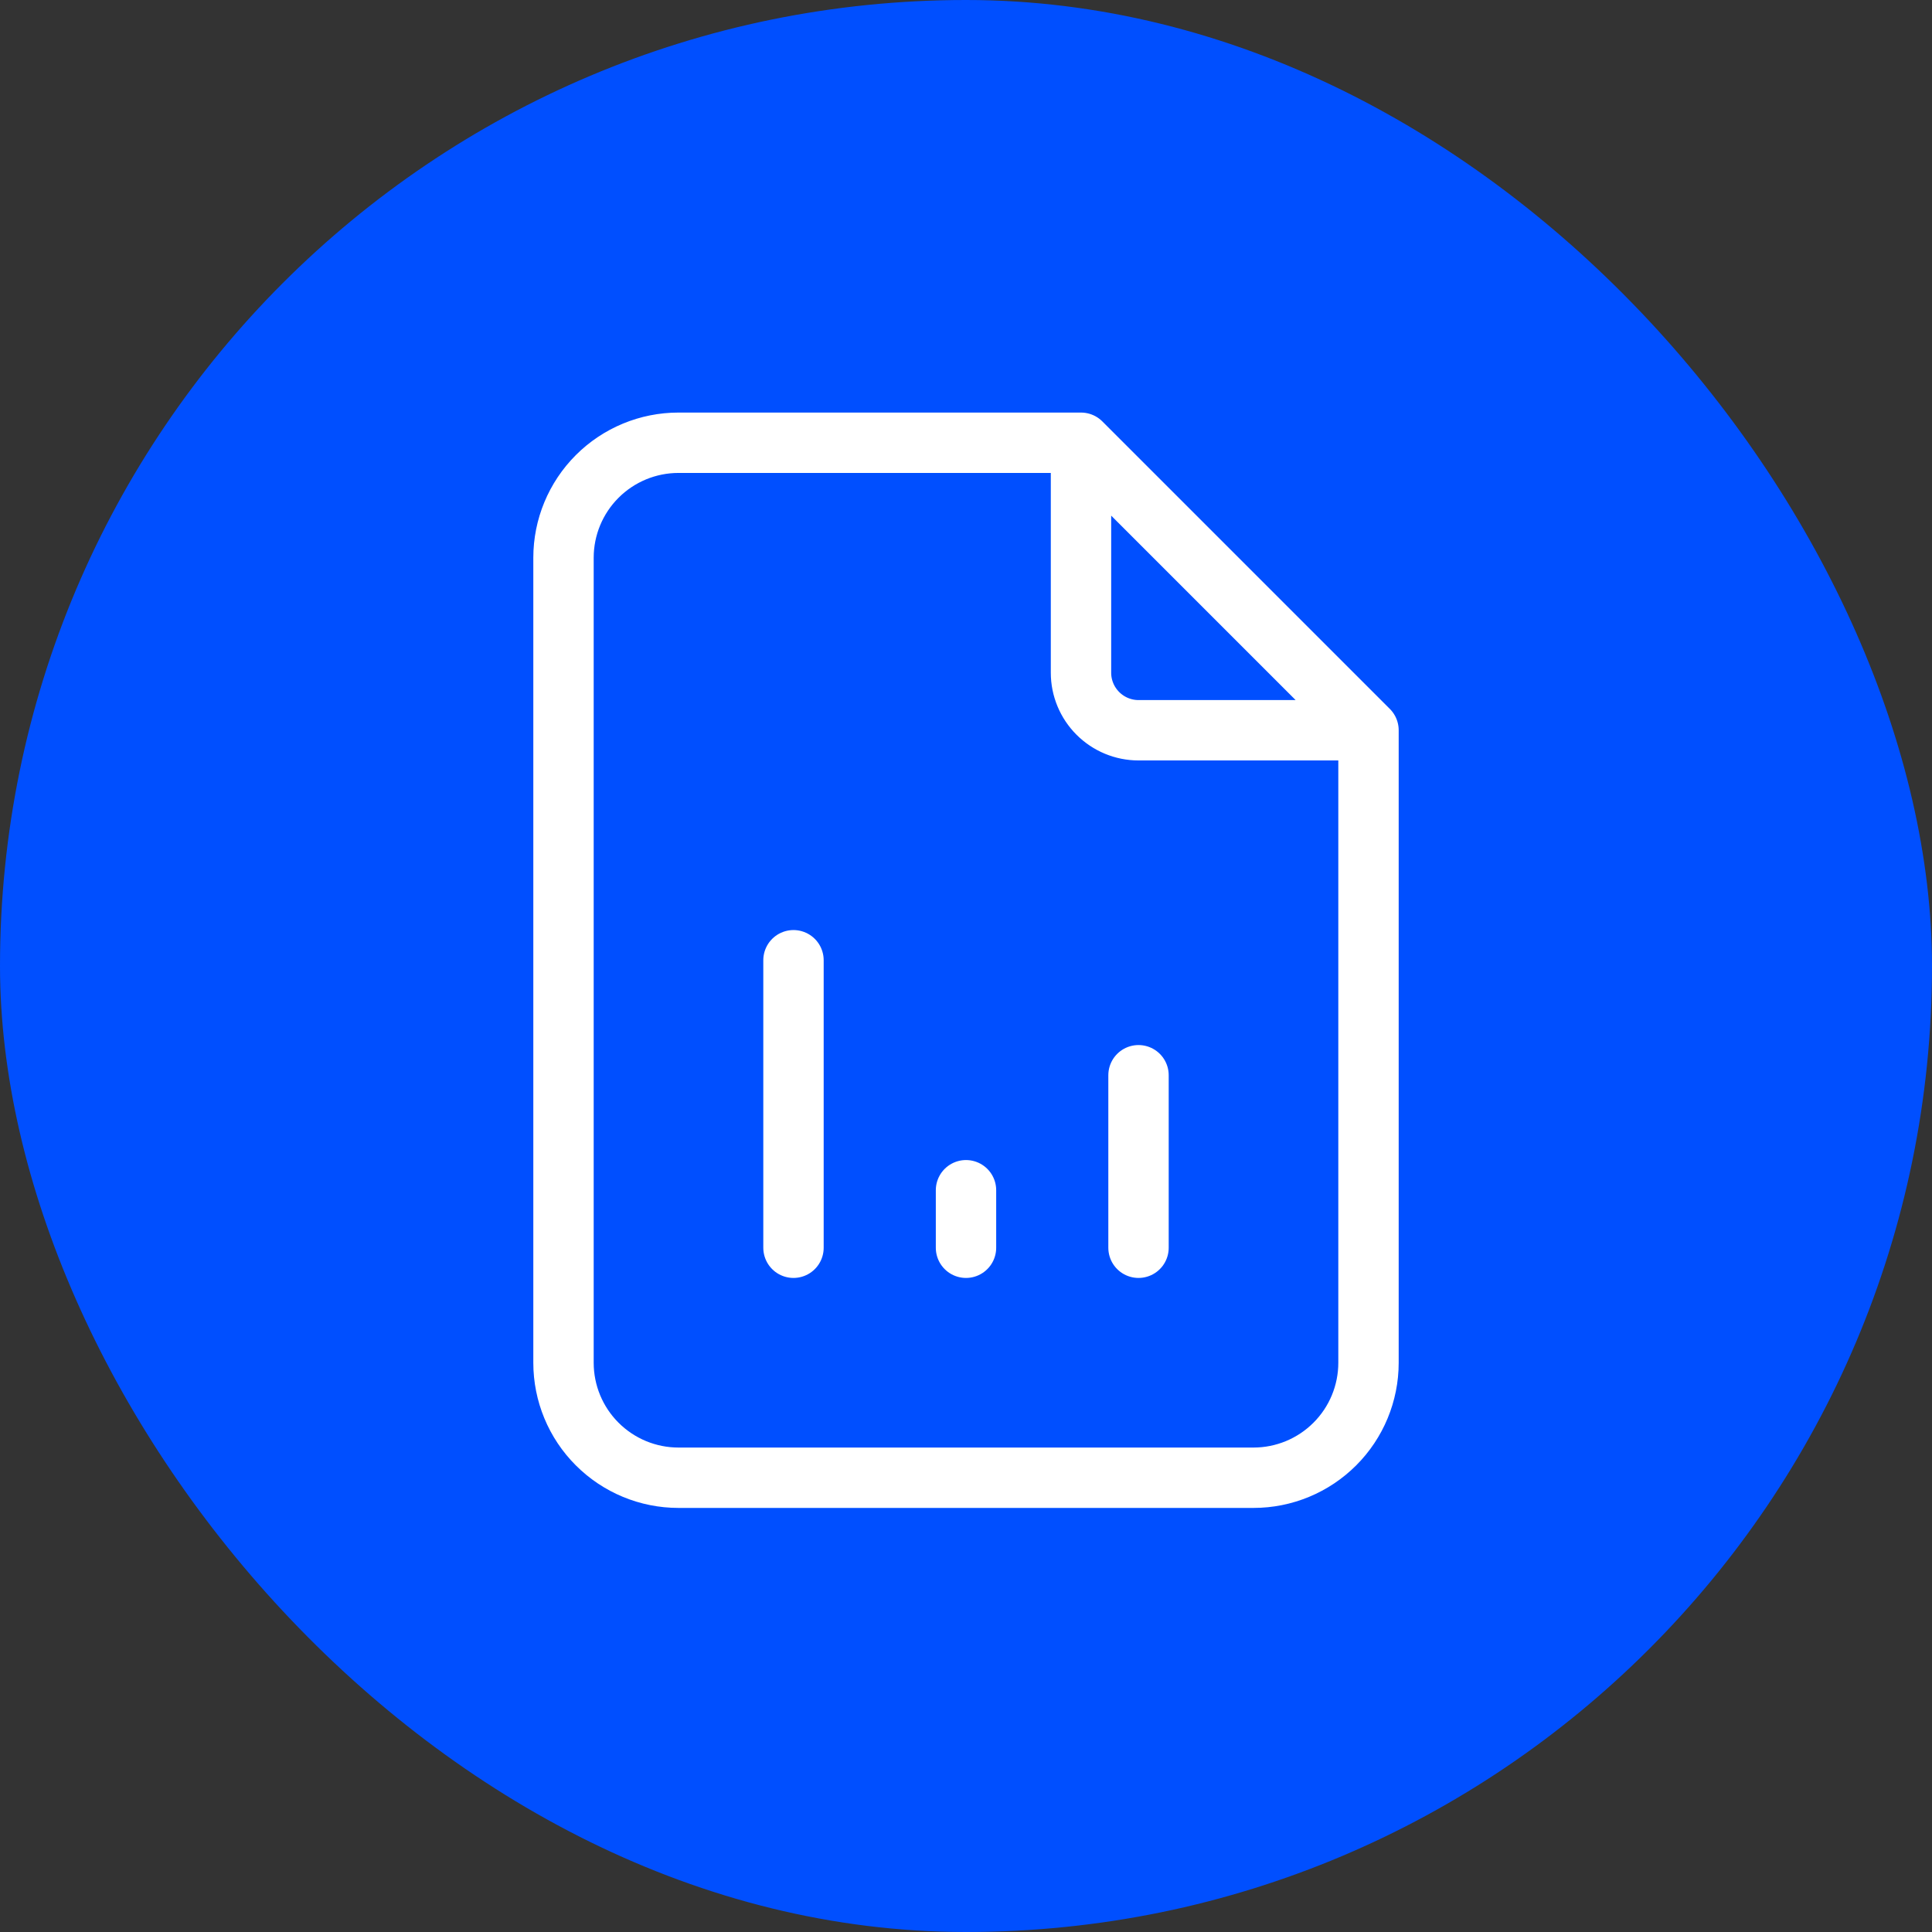 <svg width="48" height="48" viewBox="0 0 48 48" fill="none" xmlns="http://www.w3.org/2000/svg">
<rect x="0" y="0" width="48" height="48" fill="#333333" stroke="none"/>
<rect width="48" height="48" rx="24" fill="#004FFF"/>
<path d="M26.857 11V16.714C26.857 17.093 27.008 17.456 27.276 17.724C27.544 17.992 27.907 18.143 28.286 18.143H34M26.857 11H16.857C16.099 11 15.373 11.301 14.837 11.837C14.301 12.373 14 13.099 14 13.857V33.857C14 34.615 14.301 35.342 14.837 35.877C15.373 36.413 16.099 36.714 16.857 36.714H31.143C31.901 36.714 32.627 36.413 33.163 35.877C33.699 35.342 34 34.615 34 33.857V18.143M26.857 11L34 18.143M19.714 31V23.857M24 31V29.571M28.286 31V26.714" stroke="white" stroke-width="1.5" stroke-linecap="round" stroke-linejoin="round"/>
</svg>
